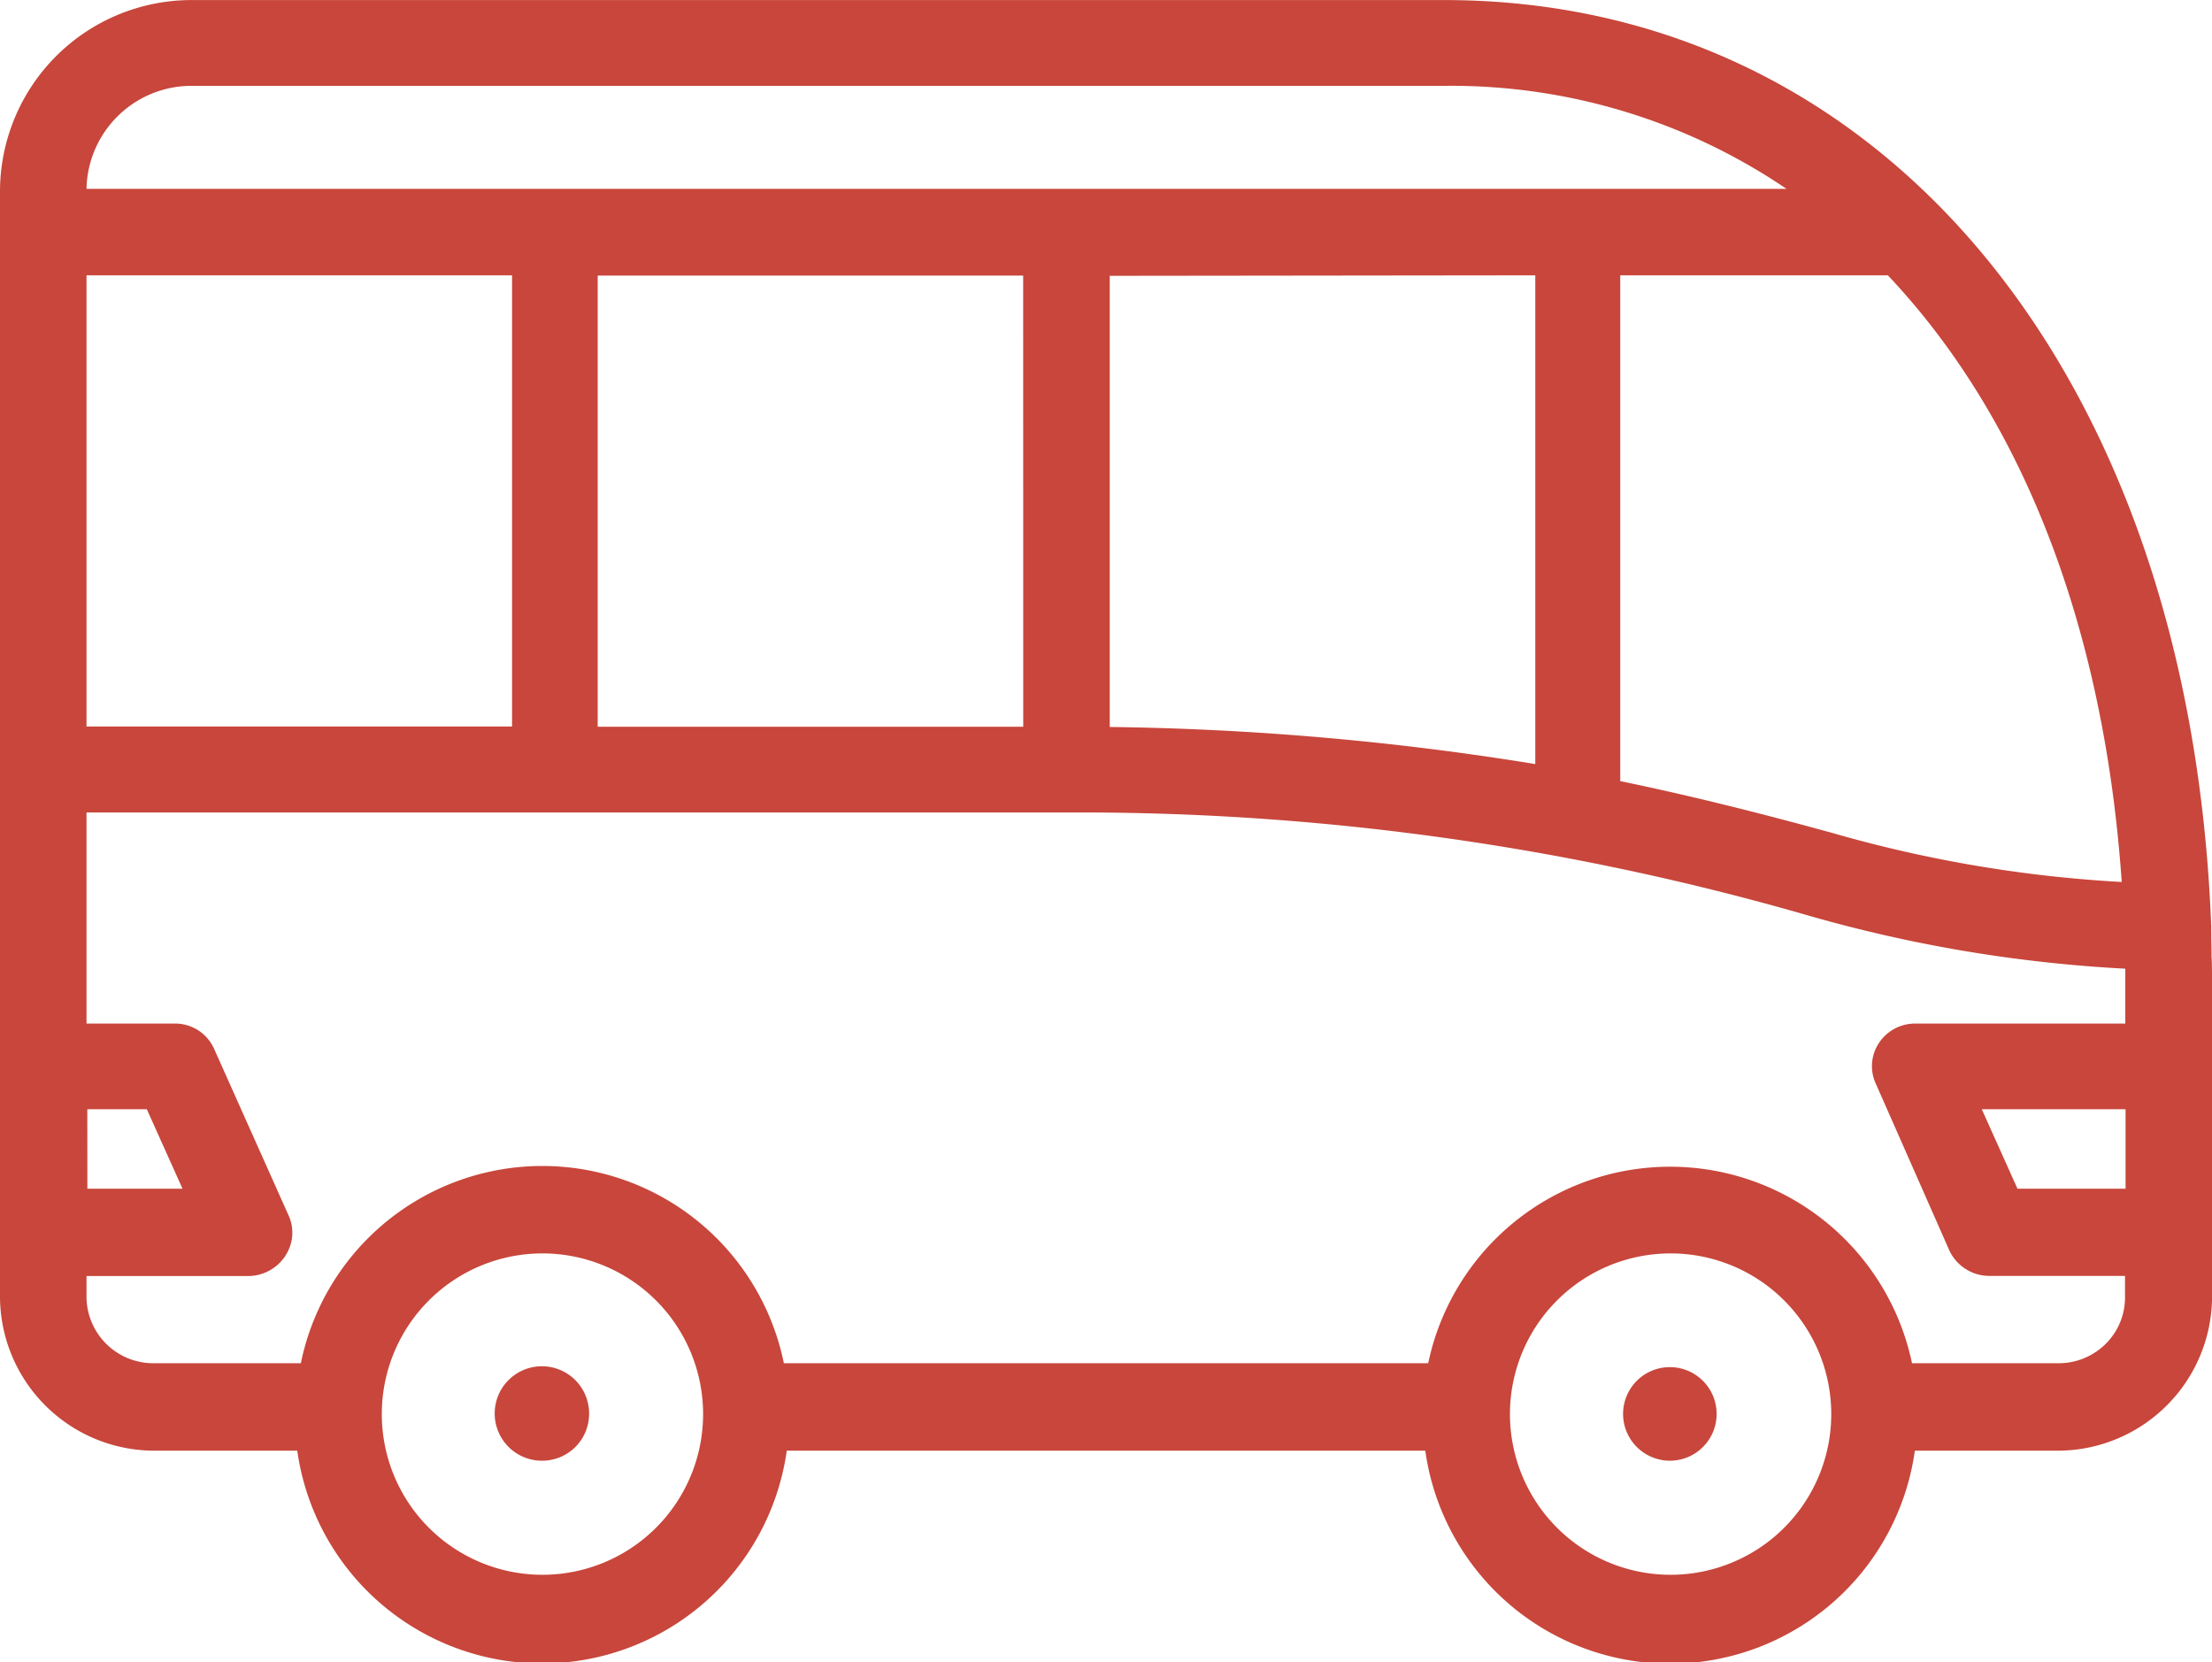 <svg xmlns="http://www.w3.org/2000/svg" xmlns:xlink="http://www.w3.org/1999/xlink" width="35.799" height="26.892" viewBox="0 0 35.799 26.892">
  <defs>
    <clipPath id="clip-path">
      <rect id="Rectangle_2943" data-name="Rectangle 2943" width="35.799" height="26.892" fill="none"/>
    </clipPath>
  </defs>
  <g id="Groupe_4572" data-name="Groupe 4572" transform="translate(0 0)">
    <g id="Groupe_4571" data-name="Groupe 4571" transform="translate(0 0)" clip-path="url(#clip-path)">
      <path id="Tracé_7175" data-name="Tracé 7175" d="M21.1,18.633a.757.757,0,1,0-.77-.756.758.758,0,0,0,.77.756" transform="translate(5.938 5.002)" fill="#c8463b"/>
      <path id="Tracé_7176" data-name="Tracé 7176" d="M6.967,18.633a.758.758,0,0,0,.757-.756.764.764,0,1,0-.757.756" transform="translate(1.81 5.002)" fill="#c8463b"/>
      <path id="Tracé_7177" data-name="Tracé 7177" d="M35.792,15.5c0-.167-.006-.336-.006-.5v-.019C35.442,6.02,30.453,0,23.374,0H3.1A3.1,3.1,0,0,0,0,3.088V20.965a2.5,2.5,0,0,0,2.494,2.507H4.811a4,4,0,0,0,7.922,0H23.067a4,4,0,0,0,7.923,0h2.316A2.5,2.5,0,0,0,35.8,20.965V15.988c0-.159,0-.322-.006-.488m-8.757,4.78a2.6,2.6,0,1,1-2.6,2.6,2.6,2.6,0,0,1,2.6-2.6m-18.258,0a2.6,2.6,0,1,1-2.6,2.6,2.6,2.6,0,0,1,2.6-2.6m7.781-8.522H9.673v-7.3h6.886ZM1.4,3.055A1.7,1.7,0,0,1,3.1,1.388H23.374a9.668,9.668,0,0,1,5.539,1.667Zm.013,14.892h.963l.578,1.286H1.414Zm3.2,2.379a.675.675,0,0,0,.054-.668l-1.2-2.684a.69.69,0,0,0-.642-.413H1.4V13.145H17.507A42.467,42.467,0,0,1,29.221,14.8a22.925,22.925,0,0,0,5.175.873c0,.1,0,.218,0,.326v.562H31a.7.7,0,0,0-.593.317.677.677,0,0,0-.048.658l1.191,2.7a.716.716,0,0,0,.641.408h2.2v.322a1.057,1.057,0,0,1-.3.765,1.079,1.079,0,0,1-.775.326H30.944a4,4,0,0,0-7.83,0H12.686a3.989,3.989,0,0,0-7.817,0H2.494A1.081,1.081,0,0,1,1.4,20.965v-.319H4.026a.724.724,0,0,0,.588-.32M34.4,17.947v1.286H32.651l-.578-1.286Zm-4.8-4.485c-1.234-.339-2.34-.61-3.378-.824V4.454h4.331c2.194,2.322,3.5,5.711,3.785,9.816a21.081,21.081,0,0,1-4.738-.809M24.847,4.454v7.908a46.333,46.333,0,0,0-6.887-.6v-7.3ZM1.4,4.454H8.287v7.3H1.4Z" transform="translate(0 0.001)" fill="#c8463b"/>
    </g>
  </g>
</svg>
